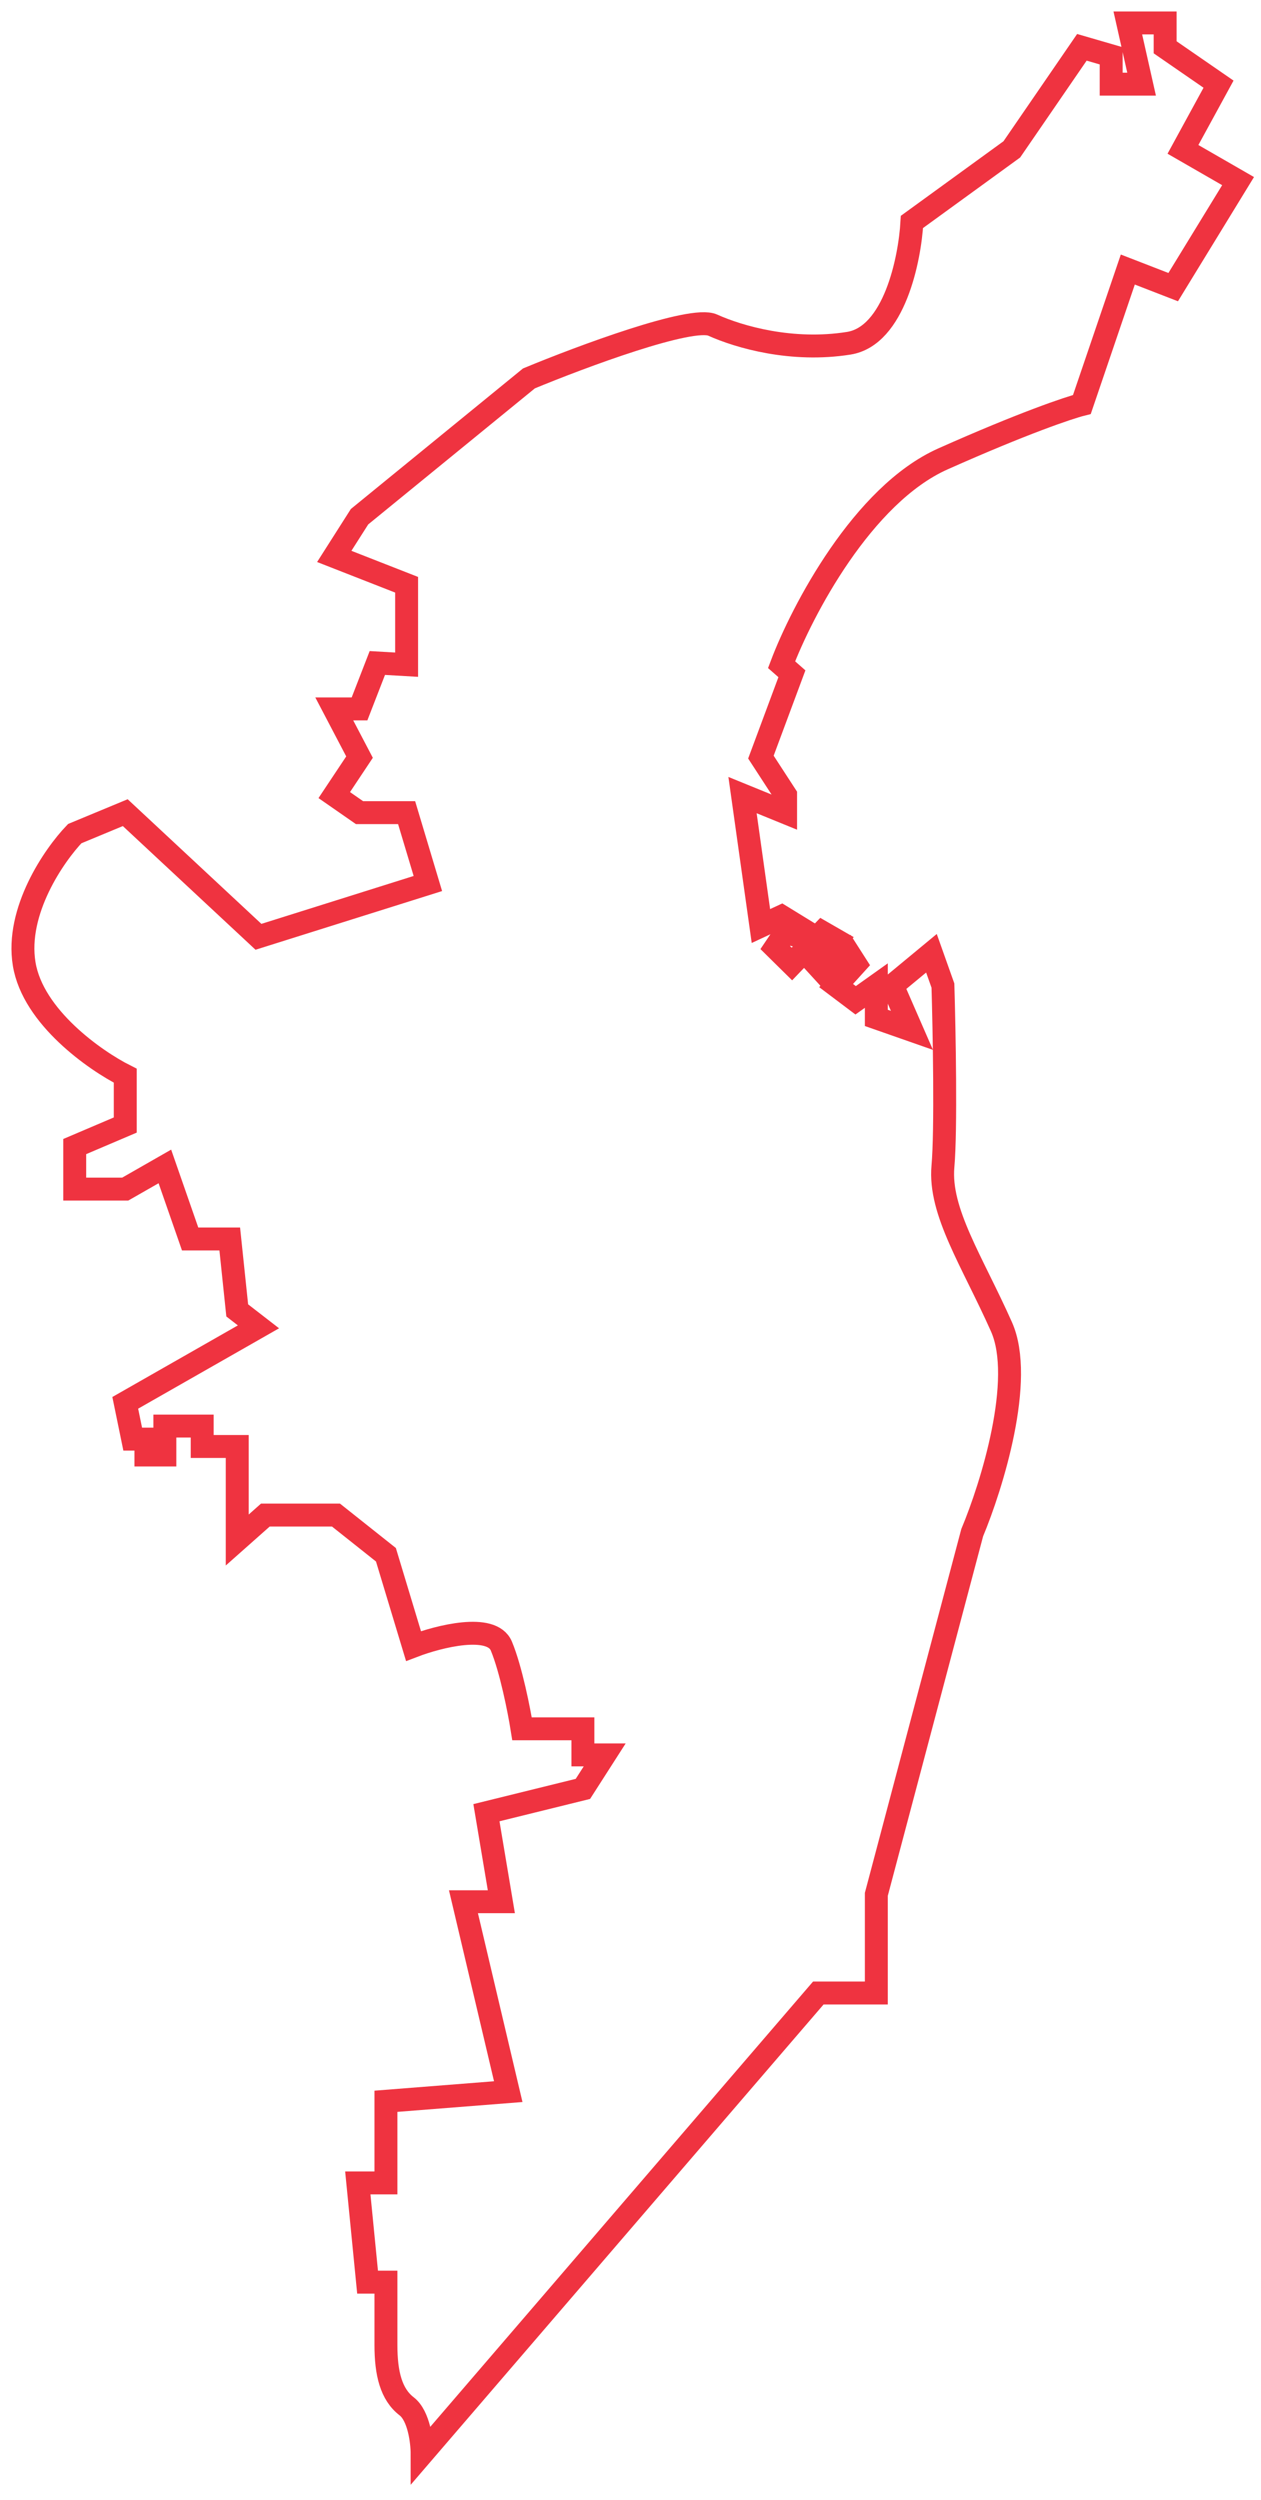 <svg width="55" height="109" viewBox="0 0 55 109" fill="none" xmlns="http://www.w3.org/2000/svg">
<path d="M35.692 86.903L18.411 107C18.411 106.481 18.276 105.339 17.735 104.924C17.059 104.404 16.833 103.49 16.833 102.254V99.51H16.032L15.606 95.184H16.833V91.624L22.168 91.204L20.214 82.923H21.867L21.216 79.041L25.424 78.003L26.375 76.52H25.424V75.383H22.769C22.644 74.6 22.288 72.782 21.867 71.774C21.447 70.765 19.137 71.353 18.035 71.774L16.833 67.794L14.654 66.063H11.574L10.347 67.151V63.072H8.819V62.182H7.191V63.443H6.364V62.751H5.788L5.463 61.169L11.273 57.856L10.347 57.139L10.021 54.025H8.293L7.191 50.861L5.463 51.849H3.259V49.995L5.463 49.056V46.905C4.152 46.246 1.436 44.349 1.055 42.035C0.674 39.722 2.366 37.281 3.259 36.35L5.463 35.435L11.273 40.849L18.662 38.525L17.735 35.435H15.681L14.579 34.669L15.681 33.013L14.579 30.911H15.681L16.458 28.909L17.735 28.983V25.498L14.579 24.262L15.681 22.531L23.07 16.5C25.357 15.552 30.162 13.761 31.084 14.176C32.236 14.695 34.54 15.362 37.02 14.967C39.003 14.65 39.683 11.308 39.775 9.677L44.132 6.513L47.188 2.063L48.465 2.434V3.67H49.792L49.191 1H50.819V2.063L53.148 3.67L51.596 6.513L54 7.897L51.17 12.52L49.191 11.753L47.188 17.637C46.628 17.777 44.633 18.448 41.127 20.01C37.621 21.572 34.974 26.643 34.089 28.983L34.54 29.379L33.188 33.013L34.265 34.669V35.435L32.386 34.669L33.188 40.379L34.089 39.959L35.216 40.651L34.916 40.849L34.265 40.651L33.814 41.319L34.54 42.035L35.867 40.651L36.468 40.997L35.592 42.035L36.068 42.555L37.02 41.566L37.32 42.035L36.468 42.975L37.32 43.617L38.222 42.975V44.384L39.775 44.928L38.923 42.975L40.626 41.566L41.127 42.975C41.185 44.944 41.267 49.279 41.127 50.861C40.952 52.838 42.404 54.989 43.681 57.856C44.703 60.15 43.256 64.794 42.404 66.83L38.222 82.601V86.903H35.692Z" stroke="#EF3340"/>
</svg>
